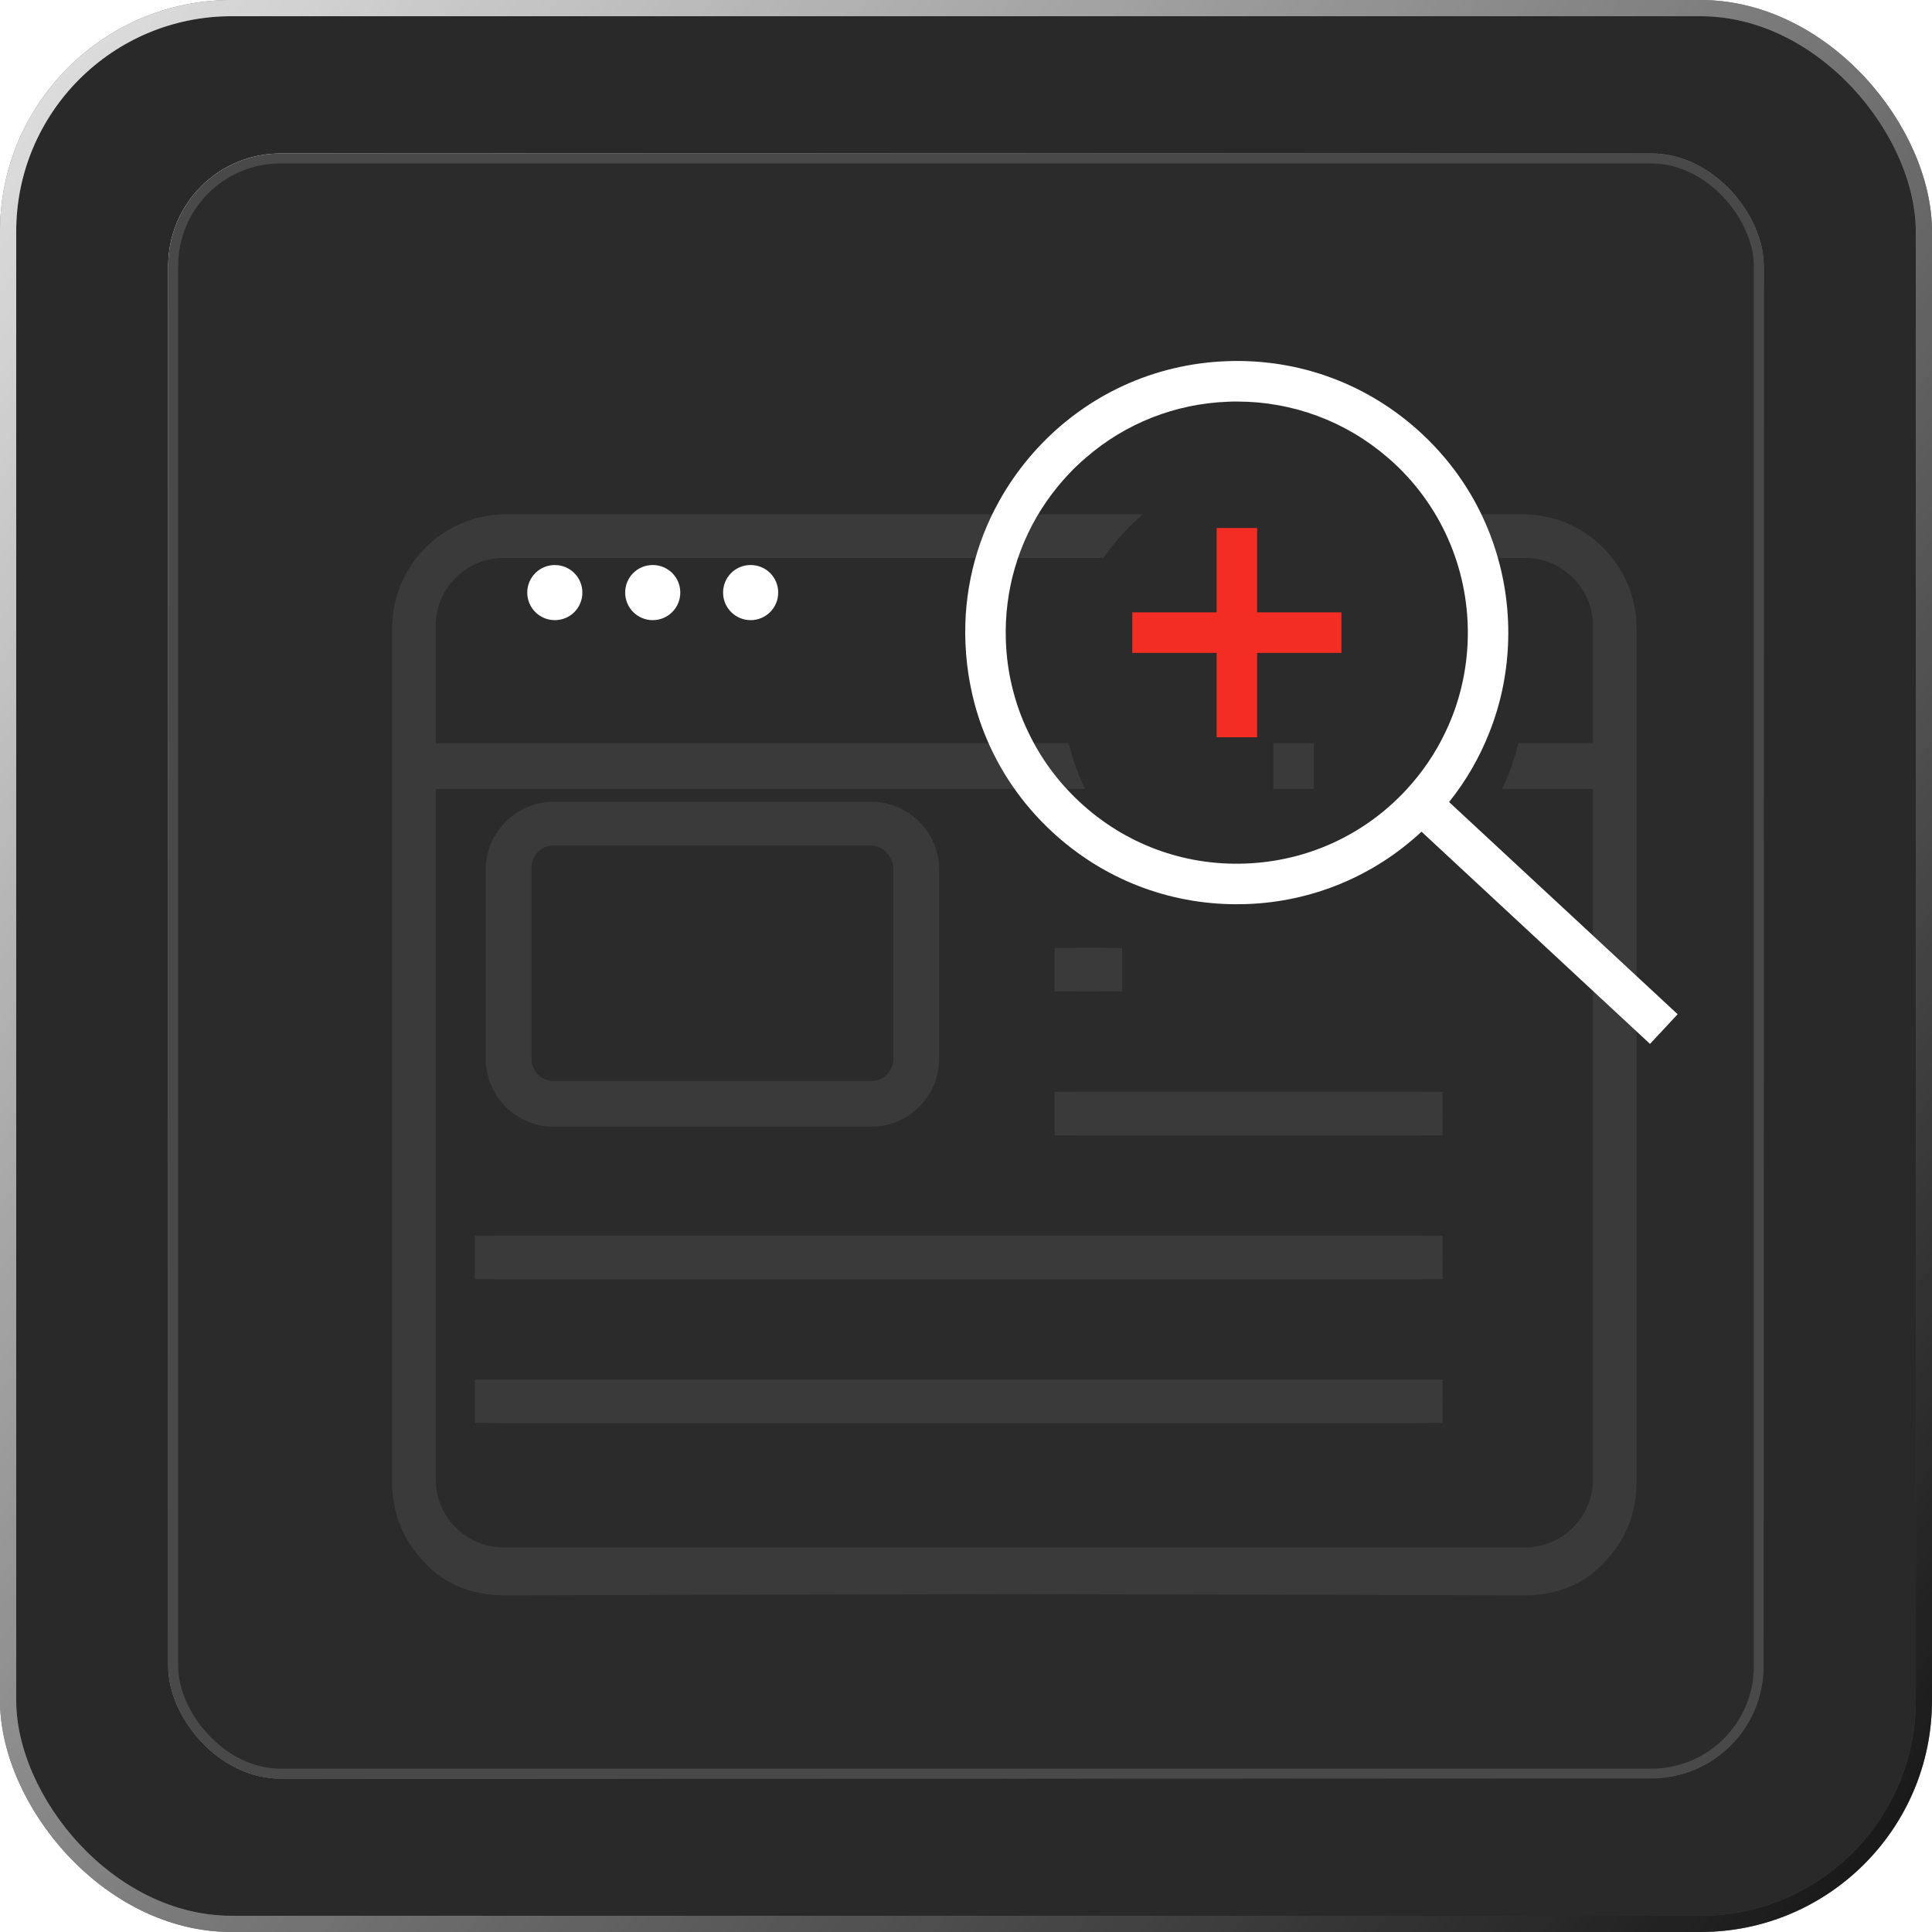 <?xml version="1.0" encoding="UTF-8"?>
<svg id="Layer_1" xmlns="http://www.w3.org/2000/svg" xmlns:xlink="http://www.w3.org/1999/xlink" version="1.1" viewBox="0 0 238.36 238.36">
  <!-- Generator: Adobe Illustrator 29.5.0, SVG Export Plug-In . SVG Version: 2.1.0 Build 137)  -->
  <defs>
    <style>
      .st0 {
        fill: #2b2b2b;
      }

      .st0, .st1, .st2, .st3, .st4 {
        stroke-miterlimit: 10;
      }

      .st0, .st2 {
        stroke: #494949;
      }

      .st0, .st3 {
        stroke-width: 1.23px;
      }

      .st5 {
        fill: #f32c24;
      }

      .st6 {
        filter: url(#drop-shadow-1);
      }

      .st6, .st7 {
        fill: #3a3a3a;
      }

      .st1 {
        stroke: url(#linear-gradient1);
      }

      .st1, .st2, .st3, .st4 {
        fill: none;
      }

      .st1, .st2, .st4 {
        stroke-width: 2px;
      }

      .st8 {
        fill: #1e1e1e;
      }

      .st9 {
        fill: #fff;
      }

      .st10 {
        opacity: .8;
      }

      .st11 {
        opacity: .05;
      }

      .st3 {
        stroke: url(#linear-gradient);
      }

      .st4 {
        stroke: #fff;
      }
    </style>
    <linearGradient id="linear-gradient" x1="16.4" y1="692.94" x2="221.96" y2="865.43" gradientTransform="translate(0 -660)" gradientUnits="userSpaceOnUse">
      <stop offset="0" stop-color="#fff"/>
      <stop offset="1" stop-color="#000" stop-opacity=".8"/>
    </linearGradient>
    <linearGradient id="linear-gradient1" x1="-.5" y1="678.76" x2="238.86" y2="879.6" gradientTransform="translate(0 -660)" gradientUnits="userSpaceOnUse">
      <stop offset="0" stop-color="#fff"/>
      <stop offset="1" stop-color="#000"/>
    </linearGradient>
    <filter id="drop-shadow-1" x="33.36" y="48.44" width="183.6" height="163.44" filterUnits="userSpaceOnUse">
      <feOffset dx="7" dy="7"/>
      <feGaussianBlur result="blur" stdDeviation="5"/>
      <feFlood flood-color="#000" flood-opacity=".15"/>
      <feComposite in2="blur" operator="in"/>
      <feComposite in="SourceGraphic"/>
    </filter>
  </defs>
  <g>
    <g>
      <g>
        <rect class="st8" x="1" y="1" width="236.36" height="236.36" rx="27.57" ry="27.57"/>
        <rect class="st2" x="1" y="1" width="236.36" height="236.36" rx="27.57" ry="27.57"/>
      </g>
      <g class="st11">
        <rect class="st9" x="1" y="1" width="236.36" height="236.36" rx="27.57" ry="27.57"/>
        <rect class="st4" x="1" y="1" width="236.36" height="236.36" rx="27.57" ry="27.57"/>
      </g>
    </g>
    <rect class="st3" x="21.37" y="19.55" width="195.62" height="199.27" rx="13.24" ry="13.24"/>
    <rect class="st0" x="21.37" y="19.55" width="195.62" height="199.27" rx="13.24" ry="13.24"/>
    <g class="st10">
      <rect class="st1" x="1" y="1" width="236.36" height="236.36" rx="27.57" ry="27.57"/>
      <g class="st11">
        <rect class="st4" x="1" y="1" width="236.36" height="236.36" rx="27.57" ry="27.57"/>
      </g>
    </g>
  </g>
  <g>
    <path class="st7" d="M107.53,98.93h-39.26c-4.58,0-8.34,3.77-8.34,8.34v23.39c0,4.58,3.77,8.34,8.34,8.34h39.26c4.58,0,8.34-3.77,8.34-8.34v-23.39c0-4.58-3.77-8.34-8.34-8.34ZM110.22,130.67c0,1.35-1.08,2.69-2.69,2.69h-39.26c-1.35,0-2.69-1.08-2.69-2.69v-23.66c0-1.35,1.08-2.69,2.69-2.69h39.26c1.35,0,2.69,1.35,2.69,2.96v23.39Z"/>
    <path class="st7" d="M135.76,122.33h-2.96c-1.61,0-2.69-1.34-2.69-2.69s1.34-2.69,2.69-2.69h2.96c1.61,0,2.69,1.34,2.69,2.69s-1.34,2.69-2.69,2.69Z"/>
    <path class="st7" d="M175.29,140.08h-42.48c-1.61,0-2.69-1.34-2.69-2.69s1.34-2.69,2.69-2.69h42.48c1.61,0,2.69,1.34,2.69,2.69s-1.34,2.69-2.69,2.69Z"/>
    <path class="st7" d="M175.29,157.82H61.28c-1.61,0-2.69-1.34-2.69-2.69s1.34-2.69,2.69-2.69h114.01c1.61,0,2.69,1.34,2.69,2.69s-1.34,2.69-2.69,2.69Z"/>
    <path class="st7" d="M175.29,175.57H61.28c-1.61,0-2.69-1.34-2.69-2.69s1.34-2.69,2.69-2.69h114.01c1.61,0,2.69,1.34,2.69,2.69s-1.34,2.69-2.69,2.69Z"/>
    <g>
      <path class="st9" d="M68.45,76.51c-1.87,0-3.4-1.51-3.4-3.4s1.53-3.4,3.4-3.4,3.4,1.51,3.4,3.4-1.51,3.4-3.4,3.4Z"/>
      <path class="st9" d="M80.53,76.51c-1.87,0-3.4-1.51-3.4-3.4s1.51-3.4,3.4-3.4,3.4,1.51,3.4,3.4-1.53,3.4-3.4,3.4Z"/>
      <path class="st9" d="M92.61,76.51c-1.87,0-3.4-1.51-3.4-3.4s1.51-3.4,3.4-3.4,3.4,1.51,3.4,3.4-1.53,3.4-3.4,3.4h0Z"/>
    </g>
    <rect class="st7" x="130.11" y="116.95" width="8.34" height="5.37"/>
    <rect class="st7" x="130.11" y="134.7" width="47.86" height="5.37"/>
    <rect class="st7" x="58.59" y="152.45" width="119.38" height="5.37"/>
    <rect class="st7" x="58.59" y="170.19" width="119.38" height="5.37"/>
    <path class="st6" d="M150.1,84.69v5.65h5v-5.65h-5ZM150.1,84.69v5.65h5v-5.65h-5ZM180.93,56.46h-9.71c.26.22.52.45.78.69,1.55,1.44,2.9,3.01,4.06,4.69h5.14c.25,0,.5,0,.75.03,4.22.39,7.58,3.98,7.58,8.3v14.52h-9.21c-.46,1.94-1.12,3.83-2,5.65h11.21v85.23c0,.28,0,.56-.04.84-.2,1.94-1.08,3.7-2.4,5.03-1.32,1.32-3.07,2.21-5.01,2.42h-.04c-.28.03-.56.05-.84.05H55.09c-.28,0-.57-.02-.84-.05h-.04c-3.88-.42-7-3.55-7.41-7.44h0c-.03-.29-.04-.57-.04-.85v-85.23h80.11c-.88-1.8-1.54-3.69-2.01-5.65H46.76v-14.52c0-4.57,3.76-8.33,8.33-8.33h74.04c.78-1.12,1.63-2.18,2.57-3.19.72-.78,1.48-1.51,2.28-2.19H55.36c-7.8,0-13.98,6.45-13.98,13.98v105.4c0,3.77,1.34,7.26,4.03,9.95,2.42,2.69,5.92,4.03,9.68,4.03l63.05-.14,63.06.14c3.76,0,7.26-1.34,9.68-4.03,2.69-2.69,4.03-6.18,4.03-9.95v-105.4c0-7.53-6.18-13.98-13.98-13.98ZM155.1,84.69h-5v5.65h5v-5.65Z"/>
    <g>
      <path class="st9" d="M194.91,113.92l-5.38-4.99-10.75-9.98c2.13-2.66,3.79-5.57,4.98-8.61.73-1.84,1.29-3.73,1.67-5.65,1.54-7.7.36-15.82-3.48-22.82-1.04-1.89-2.28-3.71-3.72-5.41-.87-1.03-1.81-2.03-2.83-2.97-6.56-6.09-15.08-9.27-24.05-8.93-8.94.33-17.22,4.13-23.31,10.69-.37.4-.72.8-1.07,1.21-1.42,1.69-2.66,3.49-3.71,5.38-2.94,5.28-4.39,11.27-4.15,17.45.07,1.83.28,3.64.64,5.4.38,1.94.93,3.83,1.65,5.65,1.81,4.62,4.65,8.8,8.39,12.27,6.25,5.8,14.29,8.95,22.78,8.95.42,0,.84-.01,1.27-.02,8.11-.3,15.66-3.46,21.54-8.93l14.15,13.14,5.38,5,8.66,8.04,3.41-3.66-12.07-11.21ZM173.49,97.45c-5.18,5.58-12.23,8.81-19.84,9.09-7.6.29-14.87-2.41-20.45-7.6-2.68-2.49-4.81-5.4-6.33-8.6-.88-1.8-1.54-3.69-2.01-5.65-.44-1.81-.69-3.68-.76-5.58-.23-6.23,1.54-12.24,5.03-17.27.78-1.12,1.63-2.18,2.57-3.19.72-.78,1.48-1.51,2.28-2.19,4.88-4.23,11.01-6.66,17.56-6.9.36-.02.72-.02,1.08-.02,6.87,0,13.4,2.43,18.6,6.92.26.22.52.45.78.69,1.55,1.44,2.9,3.01,4.06,4.69,4.66,6.74,6.1,15.1,4.26,22.85-.46,1.94-1.12,3.83-2,5.65-1.2,2.54-2.82,4.94-4.83,7.11Z"/>
      <polygon class="st5" points="165.5 75.55 165.5 80.55 155.1 80.55 155.1 90.96 150.1 90.96 150.1 80.55 139.69 80.55 139.69 75.55 150.1 75.55 150.1 65.14 155.1 65.14 155.1 75.55 165.5 75.55"/>
    </g>
  </g>
</svg>